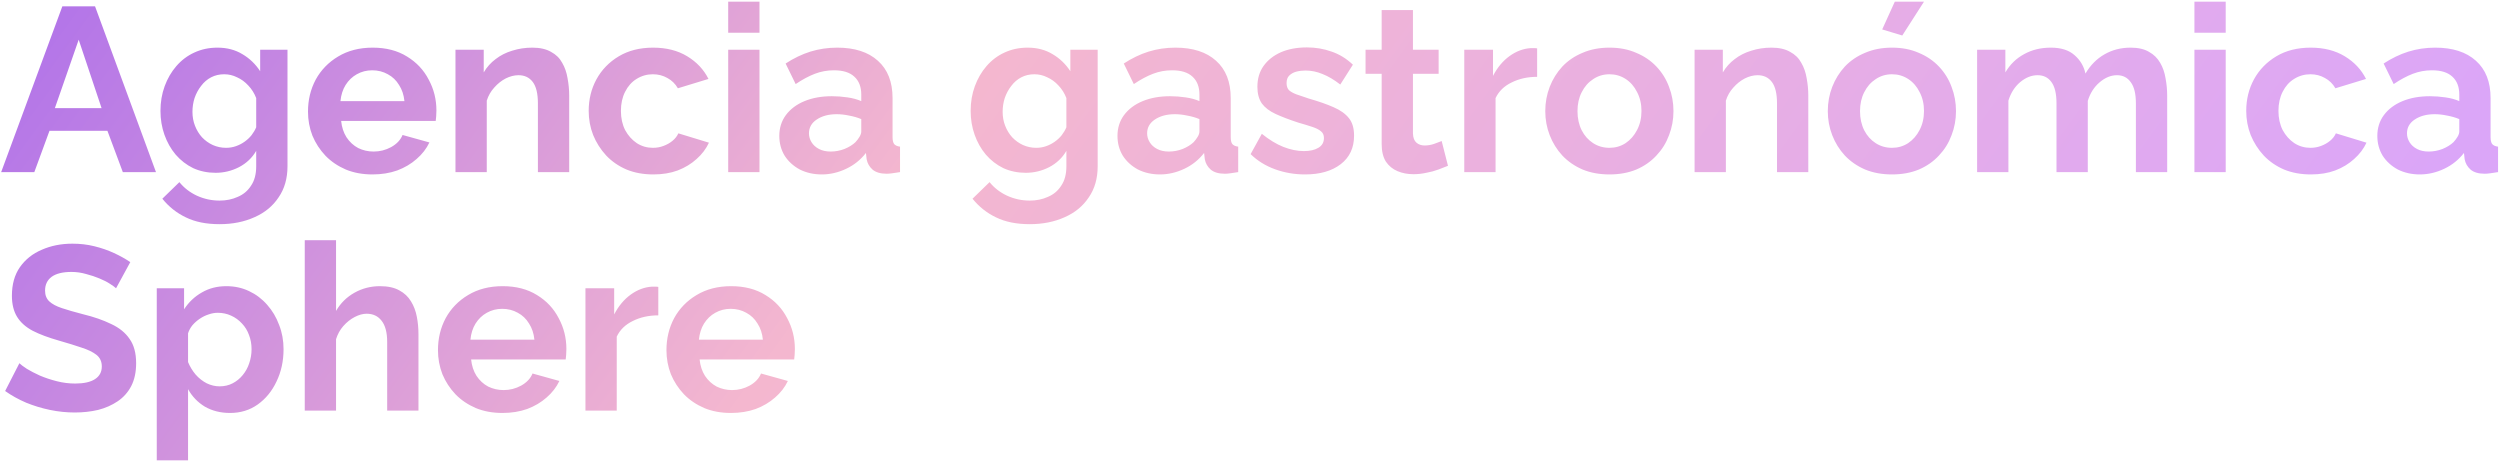 <?xml version="1.0" encoding="UTF-8"?> <svg xmlns="http://www.w3.org/2000/svg" width="828" height="153" viewBox="0 0 828 153" fill="none"> <path d="M20.649 2.092H31.476L51.66 57H40.678L35.574 43.312H16.395L11.368 57H0.387L20.649 2.092ZM33.641 35.81L26.062 13.151L18.174 35.81H33.641ZM71.398 57.232C68.717 57.232 66.243 56.716 63.974 55.685C61.757 54.603 59.824 53.107 58.174 51.2C56.575 49.292 55.338 47.101 54.462 44.626C53.585 42.152 53.147 39.522 53.147 36.738C53.147 33.799 53.611 31.067 54.539 28.541C55.467 26.014 56.756 23.797 58.406 21.89C60.107 19.93 62.092 18.435 64.361 17.404C66.681 16.322 69.233 15.78 72.017 15.78C75.162 15.78 77.92 16.502 80.292 17.946C82.663 19.338 84.623 21.22 86.169 23.591V16.476H95.218V55.067C95.218 59.088 94.238 62.517 92.279 65.352C90.371 68.239 87.716 70.431 84.313 71.926C80.91 73.472 77.044 74.246 72.713 74.246C68.331 74.246 64.618 73.498 61.577 72.003C58.535 70.559 55.931 68.497 53.766 65.816L59.411 60.325C60.958 62.233 62.891 63.728 65.211 64.811C67.583 65.894 70.084 66.435 72.713 66.435C74.93 66.435 76.941 66.022 78.745 65.198C80.601 64.424 82.07 63.187 83.153 61.486C84.287 59.836 84.855 57.696 84.855 55.067V49.962C83.514 52.282 81.606 54.087 79.132 55.376C76.709 56.613 74.131 57.232 71.398 57.232ZM74.878 48.957C76.013 48.957 77.095 48.777 78.126 48.416C79.157 48.055 80.111 47.565 80.988 46.946C81.864 46.328 82.638 45.606 83.308 44.781C83.978 43.904 84.494 43.028 84.855 42.152V32.485C84.236 30.886 83.359 29.494 82.225 28.308C81.142 27.123 79.905 26.221 78.513 25.602C77.172 24.932 75.755 24.596 74.26 24.596C72.661 24.596 71.218 24.932 69.929 25.602C68.64 26.272 67.531 27.226 66.603 28.463C65.675 29.649 64.954 30.989 64.438 32.485C63.974 33.928 63.742 35.449 63.742 37.047C63.742 38.697 64.025 40.244 64.593 41.688C65.16 43.131 65.933 44.394 66.913 45.477C67.944 46.56 69.13 47.41 70.47 48.029C71.862 48.648 73.332 48.957 74.878 48.957ZM123.351 57.773C120.103 57.773 117.164 57.232 114.535 56.149C111.906 55.015 109.663 53.494 107.807 51.587C105.951 49.627 104.507 47.41 103.476 44.936C102.496 42.409 102.007 39.754 102.007 36.97C102.007 33.103 102.857 29.572 104.559 26.375C106.312 23.179 108.786 20.627 111.983 18.719C115.231 16.76 119.046 15.78 123.429 15.78C127.863 15.78 131.652 16.76 134.797 18.719C137.942 20.627 140.339 23.179 141.989 26.375C143.691 29.52 144.541 32.923 144.541 36.583C144.541 37.202 144.515 37.847 144.464 38.517C144.412 39.136 144.361 39.651 144.309 40.063H112.988C113.195 42.126 113.787 43.93 114.767 45.477C115.798 47.024 117.087 48.209 118.634 49.034C120.232 49.808 121.933 50.194 123.738 50.194C125.8 50.194 127.734 49.705 129.538 48.725C131.394 47.694 132.657 46.353 133.328 44.704L142.221 47.178C141.242 49.241 139.824 51.071 137.968 52.669C136.163 54.267 134.024 55.531 131.549 56.459C129.074 57.335 126.342 57.773 123.351 57.773ZM112.756 33.49H133.946C133.74 31.428 133.147 29.649 132.168 28.154C131.239 26.607 130.002 25.421 128.455 24.596C126.909 23.72 125.182 23.282 123.274 23.282C121.418 23.282 119.717 23.72 118.17 24.596C116.675 25.421 115.437 26.607 114.458 28.154C113.53 29.649 112.963 31.428 112.756 33.49ZM188.517 57H178.154V34.263C178.154 31.015 177.587 28.644 176.452 27.148C175.318 25.653 173.746 24.906 171.735 24.906C170.343 24.906 168.925 25.267 167.481 25.988C166.089 26.71 164.826 27.716 163.692 29.005C162.558 30.242 161.733 31.686 161.217 33.335V57H150.854V16.476H160.212V23.978C161.243 22.225 162.558 20.755 164.156 19.57C165.754 18.332 167.585 17.404 169.647 16.786C171.761 16.115 173.978 15.78 176.298 15.78C178.824 15.78 180.886 16.244 182.485 17.172C184.134 18.049 185.372 19.26 186.197 20.807C187.073 22.302 187.666 24.003 187.975 25.911C188.336 27.819 188.517 29.752 188.517 31.711V57ZM216.397 57.773C213.098 57.773 210.133 57.232 207.504 56.149C204.874 55.015 202.632 53.468 200.776 51.509C198.919 49.498 197.476 47.23 196.445 44.704C195.465 42.177 194.975 39.522 194.975 36.738C194.975 32.923 195.826 29.443 197.527 26.298C199.28 23.101 201.755 20.549 204.952 18.642C208.148 16.734 211.938 15.78 216.32 15.78C220.702 15.78 224.466 16.734 227.611 18.642C230.756 20.549 233.102 23.05 234.648 26.143L224.518 29.237C223.641 27.741 222.481 26.607 221.037 25.834C219.594 25.009 217.996 24.596 216.243 24.596C214.283 24.596 212.479 25.112 210.829 26.143C209.231 27.123 207.968 28.541 207.04 30.397C206.112 32.201 205.648 34.315 205.648 36.738C205.648 39.11 206.112 41.224 207.04 43.08C208.019 44.884 209.308 46.328 210.906 47.41C212.505 48.441 214.283 48.957 216.243 48.957C217.48 48.957 218.64 48.751 219.723 48.338C220.857 47.926 221.862 47.359 222.739 46.637C223.615 45.915 224.26 45.09 224.672 44.162L234.803 47.256C233.875 49.267 232.509 51.071 230.704 52.669C228.951 54.267 226.863 55.531 224.44 56.459C222.069 57.335 219.388 57.773 216.397 57.773ZM241.18 57V16.476H251.543V57H241.18ZM241.18 10.831V0.545H251.543V10.831H241.18ZM258.107 45.013C258.107 42.384 258.829 40.089 260.273 38.13C261.768 36.119 263.83 34.573 266.459 33.49C269.089 32.407 272.105 31.866 275.508 31.866C277.209 31.866 278.936 31.995 280.689 32.253C282.442 32.51 283.963 32.923 285.252 33.49V31.325C285.252 28.747 284.479 26.762 282.932 25.37C281.437 23.978 279.194 23.282 276.204 23.282C273.987 23.282 271.873 23.668 269.862 24.442C267.851 25.215 265.738 26.349 263.521 27.845L260.195 21.039C262.876 19.286 265.609 17.971 268.393 17.095C271.228 16.218 274.193 15.78 277.286 15.78C283.061 15.78 287.546 17.224 290.743 20.111C293.991 22.998 295.615 27.123 295.615 32.485V45.4C295.615 46.482 295.795 47.256 296.156 47.72C296.569 48.184 297.213 48.467 298.09 48.57V57C297.162 57.155 296.311 57.284 295.537 57.387C294.816 57.49 294.197 57.541 293.681 57.541C291.619 57.541 290.047 57.077 288.964 56.149C287.933 55.221 287.288 54.087 287.031 52.746L286.799 50.658C285.046 52.927 282.854 54.68 280.225 55.917C277.596 57.155 274.915 57.773 272.182 57.773C269.501 57.773 267.078 57.232 264.913 56.149C262.799 55.015 261.123 53.494 259.886 51.587C258.7 49.627 258.107 47.436 258.107 45.013ZM283.318 47.101C283.886 46.482 284.35 45.864 284.711 45.245C285.071 44.626 285.252 44.059 285.252 43.544V39.445C284.015 38.929 282.674 38.543 281.23 38.285C279.787 37.975 278.421 37.821 277.132 37.821C274.451 37.821 272.234 38.414 270.481 39.599C268.779 40.734 267.929 42.255 267.929 44.162C267.929 45.194 268.212 46.173 268.779 47.101C269.347 48.029 270.171 48.777 271.254 49.344C272.337 49.911 273.626 50.194 275.121 50.194C276.668 50.194 278.189 49.911 279.684 49.344C281.179 48.725 282.39 47.977 283.318 47.101ZM339.731 57.232C337.05 57.232 334.575 56.716 332.307 55.685C330.09 54.603 328.157 53.107 326.507 51.2C324.908 49.292 323.671 47.101 322.795 44.626C321.918 42.152 321.48 39.522 321.48 36.738C321.48 33.799 321.944 31.067 322.872 28.541C323.8 26.014 325.089 23.797 326.739 21.89C328.44 19.93 330.425 18.435 332.694 17.404C335.014 16.322 337.566 15.78 340.35 15.78C343.495 15.78 346.253 16.502 348.625 17.946C350.996 19.338 352.955 21.22 354.502 23.591V16.476H363.55V55.067C363.55 59.088 362.571 62.517 360.612 65.352C358.704 68.239 356.049 70.431 352.646 71.926C349.243 73.472 345.377 74.246 341.046 74.246C336.663 74.246 332.951 73.498 329.909 72.003C326.868 70.559 324.264 68.497 322.099 65.816L327.744 60.325C329.291 62.233 331.224 63.728 333.544 64.811C335.916 65.894 338.416 66.435 341.046 66.435C343.263 66.435 345.273 66.022 347.078 65.198C348.934 64.424 350.403 63.187 351.486 61.486C352.62 59.836 353.187 57.696 353.187 55.067V49.962C351.847 52.282 349.939 54.087 347.465 55.376C345.041 56.613 342.464 57.232 339.731 57.232ZM343.211 48.957C344.345 48.957 345.428 48.777 346.459 48.416C347.49 48.055 348.444 47.565 349.321 46.946C350.197 46.328 350.971 45.606 351.641 44.781C352.311 43.904 352.827 43.028 353.187 42.152V32.485C352.569 30.886 351.692 29.494 350.558 28.308C349.475 27.123 348.238 26.221 346.846 25.602C345.505 24.932 344.088 24.596 342.592 24.596C340.994 24.596 339.551 24.932 338.262 25.602C336.973 26.272 335.864 27.226 334.936 28.463C334.008 29.649 333.286 30.989 332.771 32.485C332.307 33.928 332.075 35.449 332.075 37.047C332.075 38.697 332.358 40.244 332.926 41.688C333.493 43.131 334.266 44.394 335.246 45.477C336.277 46.56 337.463 47.41 338.803 48.029C340.195 48.648 341.664 48.957 343.211 48.957ZM370.108 45.013C370.108 42.384 370.829 40.089 372.273 38.13C373.768 36.119 375.83 34.573 378.46 33.49C381.089 32.407 384.105 31.866 387.508 31.866C389.209 31.866 390.937 31.995 392.69 32.253C394.442 32.51 395.963 32.923 397.252 33.49V31.325C397.252 28.747 396.479 26.762 394.932 25.37C393.437 23.978 391.194 23.282 388.204 23.282C385.987 23.282 383.873 23.668 381.863 24.442C379.852 25.215 377.738 26.349 375.521 27.845L372.196 21.039C374.877 19.286 377.609 17.971 380.393 17.095C383.229 16.218 386.193 15.78 389.287 15.78C395.061 15.78 399.547 17.224 402.743 20.111C405.991 22.998 407.615 27.123 407.615 32.485V45.4C407.615 46.482 407.796 47.256 408.157 47.72C408.569 48.184 409.214 48.467 410.09 48.57V57C409.162 57.155 408.311 57.284 407.538 57.387C406.816 57.49 406.197 57.541 405.682 57.541C403.62 57.541 402.047 57.077 400.964 56.149C399.933 55.221 399.289 54.087 399.031 52.746L398.799 50.658C397.046 52.927 394.855 54.68 392.226 55.917C389.596 57.155 386.915 57.773 384.183 57.773C381.502 57.773 379.078 57.232 376.913 56.149C374.799 55.015 373.124 53.494 371.886 51.587C370.7 49.627 370.108 47.436 370.108 45.013ZM395.319 47.101C395.886 46.482 396.35 45.864 396.711 45.245C397.072 44.626 397.252 44.059 397.252 43.544V39.445C396.015 38.929 394.674 38.543 393.231 38.285C391.787 37.975 390.421 37.821 389.132 37.821C386.451 37.821 384.234 38.414 382.481 39.599C380.78 40.734 379.929 42.255 379.929 44.162C379.929 45.194 380.213 46.173 380.78 47.101C381.347 48.029 382.172 48.777 383.255 49.344C384.337 49.911 385.626 50.194 387.121 50.194C388.668 50.194 390.189 49.911 391.684 49.344C393.179 48.725 394.391 47.977 395.319 47.101ZM432.225 57.773C428.771 57.773 425.471 57.206 422.326 56.072C419.181 54.938 416.474 53.262 414.206 51.045L417.918 44.317C420.341 46.276 422.713 47.72 425.033 48.648C427.404 49.576 429.673 50.04 431.838 50.04C433.849 50.04 435.447 49.679 436.633 48.957C437.87 48.235 438.489 47.153 438.489 45.709C438.489 44.729 438.154 43.982 437.484 43.466C436.813 42.899 435.834 42.409 434.545 41.997C433.308 41.584 431.787 41.12 429.982 40.605C426.992 39.625 424.491 38.672 422.481 37.743C420.47 36.815 418.949 35.655 417.918 34.263C416.938 32.82 416.448 30.989 416.448 28.773C416.448 26.092 417.119 23.797 418.459 21.89C419.851 19.93 421.759 18.41 424.182 17.327C426.657 16.244 429.544 15.703 432.844 15.703C435.731 15.703 438.463 16.167 441.041 17.095C443.619 17.971 445.965 19.415 448.079 21.426L443.903 27.999C441.84 26.401 439.881 25.241 438.025 24.519C436.169 23.746 434.287 23.359 432.38 23.359C431.297 23.359 430.266 23.488 429.286 23.746C428.358 24.003 427.585 24.442 426.966 25.061C426.399 25.628 426.115 26.453 426.115 27.535C426.115 28.515 426.373 29.288 426.889 29.855C427.456 30.371 428.281 30.835 429.363 31.247C430.498 31.66 431.864 32.124 433.462 32.639C436.71 33.567 439.443 34.521 441.66 35.501C443.928 36.48 445.63 37.692 446.764 39.136C447.898 40.528 448.465 42.461 448.465 44.936C448.465 48.957 446.996 52.102 444.057 54.371C441.118 56.639 437.174 57.773 432.225 57.773ZM479.571 54.912C478.694 55.273 477.637 55.685 476.4 56.149C475.162 56.613 473.822 56.974 472.378 57.232C470.986 57.541 469.568 57.696 468.125 57.696C466.217 57.696 464.464 57.361 462.866 56.691C461.268 56.02 459.979 54.964 458.999 53.52C458.071 52.025 457.607 50.091 457.607 47.72V24.442H452.271V16.476H457.607V3.329H467.97V16.476H476.477V24.442H467.97V44.24C468.022 45.632 468.408 46.637 469.13 47.256C469.852 47.874 470.754 48.184 471.837 48.184C472.92 48.184 473.977 48.003 475.008 47.642C476.039 47.282 476.864 46.972 477.482 46.714L479.571 54.912ZM509.096 25.447C505.951 25.447 503.142 26.066 500.667 27.303C498.192 28.489 496.413 30.216 495.331 32.485V57H484.968V16.476H494.48V25.138C495.924 22.354 497.754 20.163 499.971 18.564C502.188 16.966 504.534 16.09 507.008 15.935C507.575 15.935 508.014 15.935 508.323 15.935C508.632 15.935 508.89 15.961 509.096 16.012V25.447ZM533.061 57.773C529.762 57.773 526.797 57.232 524.168 56.149C521.538 55.015 519.296 53.468 517.44 51.509C515.635 49.55 514.243 47.307 513.263 44.781C512.284 42.255 511.794 39.599 511.794 36.815C511.794 33.98 512.284 31.299 513.263 28.773C514.243 26.246 515.635 24.003 517.44 22.044C519.296 20.085 521.538 18.564 524.168 17.482C526.797 16.347 529.762 15.78 533.061 15.78C536.361 15.78 539.3 16.347 541.878 17.482C544.507 18.564 546.75 20.085 548.606 22.044C550.462 24.003 551.854 26.246 552.782 28.773C553.761 31.299 554.251 33.98 554.251 36.815C554.251 39.599 553.761 42.255 552.782 44.781C551.854 47.307 550.462 49.55 548.606 51.509C546.801 53.468 544.584 55.015 541.955 56.149C539.325 57.232 536.361 57.773 533.061 57.773ZM522.466 36.815C522.466 39.187 522.93 41.301 523.858 43.157C524.786 44.961 526.05 46.379 527.648 47.41C529.246 48.441 531.051 48.957 533.061 48.957C535.02 48.957 536.799 48.441 538.397 47.41C539.996 46.328 541.259 44.884 542.187 43.08C543.166 41.224 543.656 39.11 543.656 36.738C543.656 34.418 543.166 32.33 542.187 30.474C541.259 28.618 539.996 27.174 538.397 26.143C536.799 25.112 535.02 24.596 533.061 24.596C531.051 24.596 529.246 25.138 527.648 26.221C526.05 27.252 524.786 28.695 523.858 30.551C522.93 32.356 522.466 34.444 522.466 36.815ZM598.908 57H588.545V34.263C588.545 31.015 587.978 28.644 586.844 27.148C585.71 25.653 584.137 24.906 582.126 24.906C580.734 24.906 579.317 25.267 577.873 25.988C576.481 26.71 575.218 27.716 574.084 29.005C572.949 30.242 572.124 31.686 571.609 33.335V57H561.246V16.476H570.603V23.978C571.635 22.225 572.949 20.755 574.548 19.57C576.146 18.332 577.976 17.404 580.038 16.786C582.152 16.115 584.369 15.78 586.689 15.78C589.216 15.78 591.278 16.244 592.876 17.172C594.526 18.049 595.763 19.26 596.588 20.807C597.465 22.302 598.058 24.003 598.367 25.911C598.728 27.819 598.908 29.752 598.908 31.711V57ZM626.634 57.773C623.335 57.773 620.37 57.232 617.741 56.149C615.111 55.015 612.868 53.468 611.012 51.509C609.208 49.55 607.816 47.307 606.836 44.781C605.857 42.255 605.367 39.599 605.367 36.815C605.367 33.98 605.857 31.299 606.836 28.773C607.816 26.246 609.208 24.003 611.012 22.044C612.868 20.085 615.111 18.564 617.741 17.482C620.37 16.347 623.335 15.78 626.634 15.78C629.934 15.78 632.873 16.347 635.45 17.482C638.08 18.564 640.323 20.085 642.179 22.044C644.035 24.003 645.427 26.246 646.355 28.773C647.334 31.299 647.824 33.98 647.824 36.815C647.824 39.599 647.334 42.255 646.355 44.781C645.427 47.307 644.035 49.55 642.179 51.509C640.374 53.468 638.157 55.015 635.528 56.149C632.898 57.232 629.934 57.773 626.634 57.773ZM616.039 36.815C616.039 39.187 616.503 41.301 617.431 43.157C618.359 44.961 619.622 46.379 621.221 47.41C622.819 48.441 624.623 48.957 626.634 48.957C628.593 48.957 630.372 48.441 631.97 47.41C633.569 46.328 634.832 44.884 635.76 43.08C636.739 41.224 637.229 39.11 637.229 36.738C637.229 34.418 636.739 32.33 635.76 30.474C634.832 28.618 633.569 27.174 631.97 26.143C630.372 25.112 628.593 24.596 626.634 24.596C624.623 24.596 622.819 25.138 621.221 26.221C619.622 27.252 618.359 28.695 617.431 30.551C616.503 32.356 616.039 34.444 616.039 36.815ZM630.037 11.759L623.386 9.748L627.562 0.545H637.229L630.037 11.759ZM717.77 57H707.407V34.263C707.407 31.067 706.84 28.721 705.705 27.226C704.623 25.679 703.102 24.906 701.143 24.906C699.132 24.906 697.199 25.705 695.343 27.303C693.538 28.85 692.249 30.886 691.476 33.413V57H681.113V34.263C681.113 31.015 680.546 28.644 679.411 27.148C678.329 25.653 676.808 24.906 674.849 24.906C672.838 24.906 670.904 25.679 669.048 27.226C667.244 28.773 665.955 30.809 665.182 33.335V57H654.819V16.476H664.176V23.978C665.723 21.348 667.785 19.338 670.363 17.946C672.941 16.502 675.906 15.78 679.257 15.78C682.608 15.78 685.212 16.605 687.068 18.255C688.975 19.905 690.187 21.941 690.702 24.364C692.352 21.58 694.44 19.466 696.967 18.023C699.544 16.528 702.432 15.78 705.628 15.78C708.154 15.78 710.191 16.244 711.738 17.172C713.336 18.049 714.573 19.26 715.45 20.807C716.326 22.302 716.919 24.003 717.228 25.911C717.589 27.819 717.77 29.752 717.77 31.711V57ZM726.792 57V16.476H737.155V57H726.792ZM726.792 10.831V0.545H737.155V10.831H726.792ZM765.373 57.773C762.074 57.773 759.109 57.232 756.48 56.149C753.85 55.015 751.608 53.468 749.752 51.509C747.896 49.498 746.452 47.23 745.421 44.704C744.441 42.177 743.951 39.522 743.951 36.738C743.951 32.923 744.802 29.443 746.504 26.298C748.256 23.101 750.731 20.549 753.928 18.642C757.124 16.734 760.914 15.78 765.296 15.78C769.678 15.78 773.442 16.734 776.587 18.642C779.732 20.549 782.078 23.05 783.625 26.143L773.494 29.237C772.617 27.741 771.457 26.607 770.014 25.834C768.57 25.009 766.972 24.596 765.219 24.596C763.26 24.596 761.455 25.112 759.805 26.143C758.207 27.123 756.944 28.541 756.016 30.397C755.088 32.201 754.624 34.315 754.624 36.738C754.624 39.11 755.088 41.224 756.016 43.08C756.995 44.884 758.284 46.328 759.883 47.41C761.481 48.441 763.26 48.957 765.219 48.957C766.456 48.957 767.616 48.751 768.699 48.338C769.833 47.926 770.838 47.359 771.715 46.637C772.591 45.915 773.236 45.09 773.648 44.162L783.779 47.256C782.851 49.267 781.485 51.071 779.68 52.669C777.928 54.267 775.839 55.531 773.416 56.459C771.045 57.335 768.364 57.773 765.373 57.773ZM787.372 45.013C787.372 42.384 788.093 40.089 789.537 38.13C791.032 36.119 793.095 34.573 795.724 33.49C798.353 32.407 801.369 31.866 804.772 31.866C806.474 31.866 808.201 31.995 809.954 32.253C811.707 32.51 813.228 32.923 814.516 33.49V31.325C814.516 28.747 813.743 26.762 812.196 25.37C810.701 23.978 808.458 23.282 805.468 23.282C803.251 23.282 801.137 23.668 799.127 24.442C797.116 25.215 795.002 26.349 792.785 27.845L789.46 21.039C792.141 19.286 794.873 17.971 797.657 17.095C800.493 16.218 803.457 15.78 806.551 15.78C812.325 15.78 816.811 17.224 820.007 20.111C823.255 22.998 824.879 27.123 824.879 32.485V45.4C824.879 46.482 825.06 47.256 825.421 47.72C825.833 48.184 826.478 48.467 827.354 48.57V57C826.426 57.155 825.575 57.284 824.802 57.387C824.08 57.49 823.462 57.541 822.946 57.541C820.884 57.541 819.311 57.077 818.229 56.149C817.197 55.221 816.553 54.087 816.295 52.746L816.063 50.658C814.31 52.927 812.119 54.68 809.49 55.917C806.86 57.155 804.179 57.773 801.447 57.773C798.766 57.773 796.343 57.232 794.177 56.149C792.063 55.015 790.388 53.494 789.15 51.587C787.965 49.627 787.372 47.436 787.372 45.013ZM812.583 47.101C813.15 46.482 813.614 45.864 813.975 45.245C814.336 44.626 814.516 44.059 814.516 43.544V39.445C813.279 38.929 811.939 38.543 810.495 38.285C809.051 37.975 807.685 37.821 806.396 37.821C803.715 37.821 801.498 38.414 799.745 39.599C798.044 40.734 797.193 42.255 797.193 44.162C797.193 45.194 797.477 46.173 798.044 47.101C798.611 48.029 799.436 48.777 800.519 49.344C801.601 49.911 802.89 50.194 804.385 50.194C805.932 50.194 807.453 49.911 808.948 49.344C810.443 48.725 811.655 47.977 812.583 47.101ZM38.436 95.476C38.075 95.115 37.405 94.626 36.425 94.007C35.497 93.388 34.337 92.795 32.945 92.228C31.604 91.661 30.135 91.171 28.537 90.759C26.939 90.295 25.314 90.063 23.665 90.063C20.777 90.063 18.586 90.604 17.091 91.687C15.648 92.769 14.926 94.29 14.926 96.25C14.926 97.745 15.39 98.93 16.318 99.807C17.246 100.683 18.638 101.431 20.494 102.05C22.35 102.668 24.67 103.339 27.454 104.06C31.063 104.937 34.182 106.02 36.812 107.309C39.493 108.546 41.529 110.196 42.921 112.258C44.365 114.269 45.087 116.95 45.087 120.301C45.087 123.24 44.545 125.766 43.462 127.88C42.38 129.942 40.885 131.618 38.977 132.907C37.069 134.196 34.904 135.149 32.481 135.768C30.058 136.335 27.48 136.619 24.747 136.619C22.015 136.619 19.282 136.335 16.55 135.768C13.817 135.201 11.188 134.402 8.662 133.371C6.135 132.288 3.815 130.999 1.701 129.504L6.419 120.301C6.883 120.765 7.708 121.384 8.894 122.157C10.079 122.879 11.523 123.626 13.224 124.4C14.926 125.121 16.782 125.74 18.793 126.256C20.803 126.771 22.84 127.029 24.902 127.029C27.789 127.029 29.98 126.539 31.476 125.56C32.971 124.58 33.718 123.188 33.718 121.384C33.718 119.734 33.125 118.445 31.939 117.517C30.754 116.589 29.104 115.79 26.99 115.119C24.876 114.398 22.376 113.624 19.488 112.799C16.034 111.82 13.147 110.737 10.827 109.551C8.507 108.314 6.78 106.767 5.645 104.911C4.511 103.055 3.944 100.735 3.944 97.951C3.944 94.187 4.821 91.042 6.574 88.516C8.378 85.938 10.801 84.005 13.843 82.716C16.885 81.375 20.262 80.705 23.974 80.705C26.552 80.705 28.975 80.989 31.244 81.556C33.564 82.123 35.729 82.871 37.74 83.799C39.75 84.727 41.555 85.732 43.153 86.815L38.436 95.476ZM76.203 136.773C73.058 136.773 70.274 136.077 67.85 134.685C65.479 133.242 63.623 131.308 62.282 128.885V152.472H51.919V95.476H60.968V102.436C62.514 100.065 64.473 98.209 66.845 96.868C69.217 95.476 71.923 94.78 74.965 94.78C77.698 94.78 80.198 95.322 82.467 96.404C84.787 97.487 86.798 99.008 88.499 100.967C90.2 102.875 91.515 105.092 92.443 107.618C93.423 110.093 93.912 112.774 93.912 115.661C93.912 119.579 93.139 123.137 91.592 126.333C90.097 129.53 88.009 132.082 85.328 133.989C82.699 135.845 79.657 136.773 76.203 136.773ZM72.722 127.957C74.321 127.957 75.764 127.622 77.053 126.952C78.342 126.282 79.451 125.379 80.379 124.245C81.358 123.059 82.08 121.744 82.544 120.301C83.06 118.806 83.317 117.259 83.317 115.661C83.317 113.959 83.034 112.387 82.467 110.943C81.951 109.5 81.178 108.237 80.147 107.154C79.116 106.02 77.904 105.143 76.512 104.524C75.171 103.906 73.702 103.596 72.104 103.596C71.124 103.596 70.119 103.777 69.088 104.138C68.108 104.447 67.154 104.911 66.226 105.53C65.298 106.149 64.473 106.87 63.752 107.695C63.081 108.52 62.592 109.422 62.282 110.402V119.914C62.901 121.409 63.726 122.776 64.757 124.013C65.84 125.25 67.077 126.23 68.469 126.952C69.861 127.622 71.279 127.957 72.722 127.957ZM138.596 136H128.233V113.263C128.233 110.118 127.614 107.773 126.377 106.226C125.191 104.679 123.541 103.906 121.428 103.906C120.19 103.906 118.875 104.267 117.483 104.988C116.091 105.71 114.828 106.716 113.694 108.005C112.611 109.242 111.812 110.686 111.297 112.335V136H100.934V79.545H111.297V102.978C112.792 100.4 114.828 98.389 117.406 96.946C119.984 95.502 122.794 94.78 125.836 94.78C128.465 94.78 130.605 95.244 132.255 96.172C133.904 97.049 135.193 98.26 136.121 99.807C137.049 101.302 137.694 103.004 138.055 104.911C138.416 106.767 138.596 108.701 138.596 110.711V136ZM166.399 136.773C163.151 136.773 160.212 136.232 157.583 135.149C154.954 134.015 152.711 132.494 150.855 130.587C148.999 128.627 147.555 126.41 146.524 123.936C145.545 121.409 145.055 118.754 145.055 115.97C145.055 112.103 145.905 108.572 147.607 105.375C149.36 102.179 151.834 99.627 155.031 97.719C158.279 95.76 162.094 94.78 166.477 94.78C170.911 94.78 174.7 95.76 177.845 97.719C180.99 99.627 183.387 102.179 185.037 105.375C186.739 108.52 187.589 111.923 187.589 115.583C187.589 116.202 187.563 116.847 187.512 117.517C187.46 118.136 187.409 118.651 187.357 119.064H156.036C156.243 121.126 156.836 122.93 157.815 124.477C158.846 126.024 160.135 127.21 161.682 128.034C163.28 128.808 164.982 129.194 166.786 129.194C168.848 129.194 170.782 128.705 172.586 127.725C174.442 126.694 175.705 125.353 176.376 123.704L185.269 126.178C184.29 128.241 182.872 130.071 181.016 131.669C179.211 133.267 177.072 134.531 174.597 135.459C172.122 136.335 169.39 136.773 166.399 136.773ZM155.804 112.49H176.994C176.788 110.428 176.195 108.649 175.216 107.154C174.288 105.607 173.05 104.421 171.503 103.596C169.957 102.72 168.23 102.282 166.322 102.282C164.466 102.282 162.765 102.72 161.218 103.596C159.723 104.421 158.485 105.607 157.506 107.154C156.578 108.649 156.011 110.428 155.804 112.49ZM218.031 104.447C214.886 104.447 212.076 105.066 209.601 106.303C207.127 107.489 205.348 109.216 204.265 111.485V136H193.902V95.476H203.415V104.138C204.858 101.354 206.689 99.162 208.905 97.564C211.122 95.966 213.468 95.09 215.943 94.935C216.51 94.935 216.948 94.935 217.258 94.935C217.567 94.935 217.825 94.961 218.031 95.012V104.447ZM242.073 136.773C238.825 136.773 235.886 136.232 233.257 135.149C230.628 134.015 228.385 132.494 226.529 130.587C224.673 128.627 223.229 126.41 222.198 123.936C221.218 121.409 220.729 118.754 220.729 115.97C220.729 112.103 221.579 108.572 223.281 105.375C225.034 102.179 227.508 99.627 230.705 97.719C233.953 95.76 237.768 94.78 242.151 94.78C246.585 94.78 250.374 95.76 253.519 97.719C256.664 99.627 259.061 102.179 260.711 105.375C262.413 108.52 263.263 111.923 263.263 115.583C263.263 116.202 263.237 116.847 263.186 117.517C263.134 118.136 263.083 118.651 263.031 119.064H231.71C231.917 121.126 232.509 122.93 233.489 124.477C234.52 126.024 235.809 127.21 237.356 128.034C238.954 128.808 240.655 129.194 242.46 129.194C244.522 129.194 246.456 128.705 248.26 127.725C250.116 126.694 251.379 125.353 252.05 123.704L260.943 126.178C259.964 128.241 258.546 130.071 256.69 131.669C254.885 133.267 252.746 134.531 250.271 135.459C247.796 136.335 245.064 136.773 242.073 136.773ZM231.478 112.49H252.668C252.462 110.428 251.869 108.649 250.89 107.154C249.962 105.607 248.724 104.421 247.177 103.596C245.631 102.72 243.904 102.282 241.996 102.282C240.14 102.282 238.439 102.72 236.892 103.596C235.397 104.421 234.159 105.607 233.18 107.154C232.252 108.649 231.685 110.428 231.478 112.49Z" fill="url(#paint0_linear_1_3)"></path> <defs> <linearGradient id="paint0_linear_1_3" x1="67.277" y1="-56.671" x2="604.97" y2="335.16" gradientUnits="userSpaceOnUse"> <stop stop-color="#B476E8"></stop> <stop offset="0.385" stop-color="#F4B7CF"></stop> <stop offset="1" stop-color="#DBA6F8"></stop> </linearGradient> </defs> </svg> 